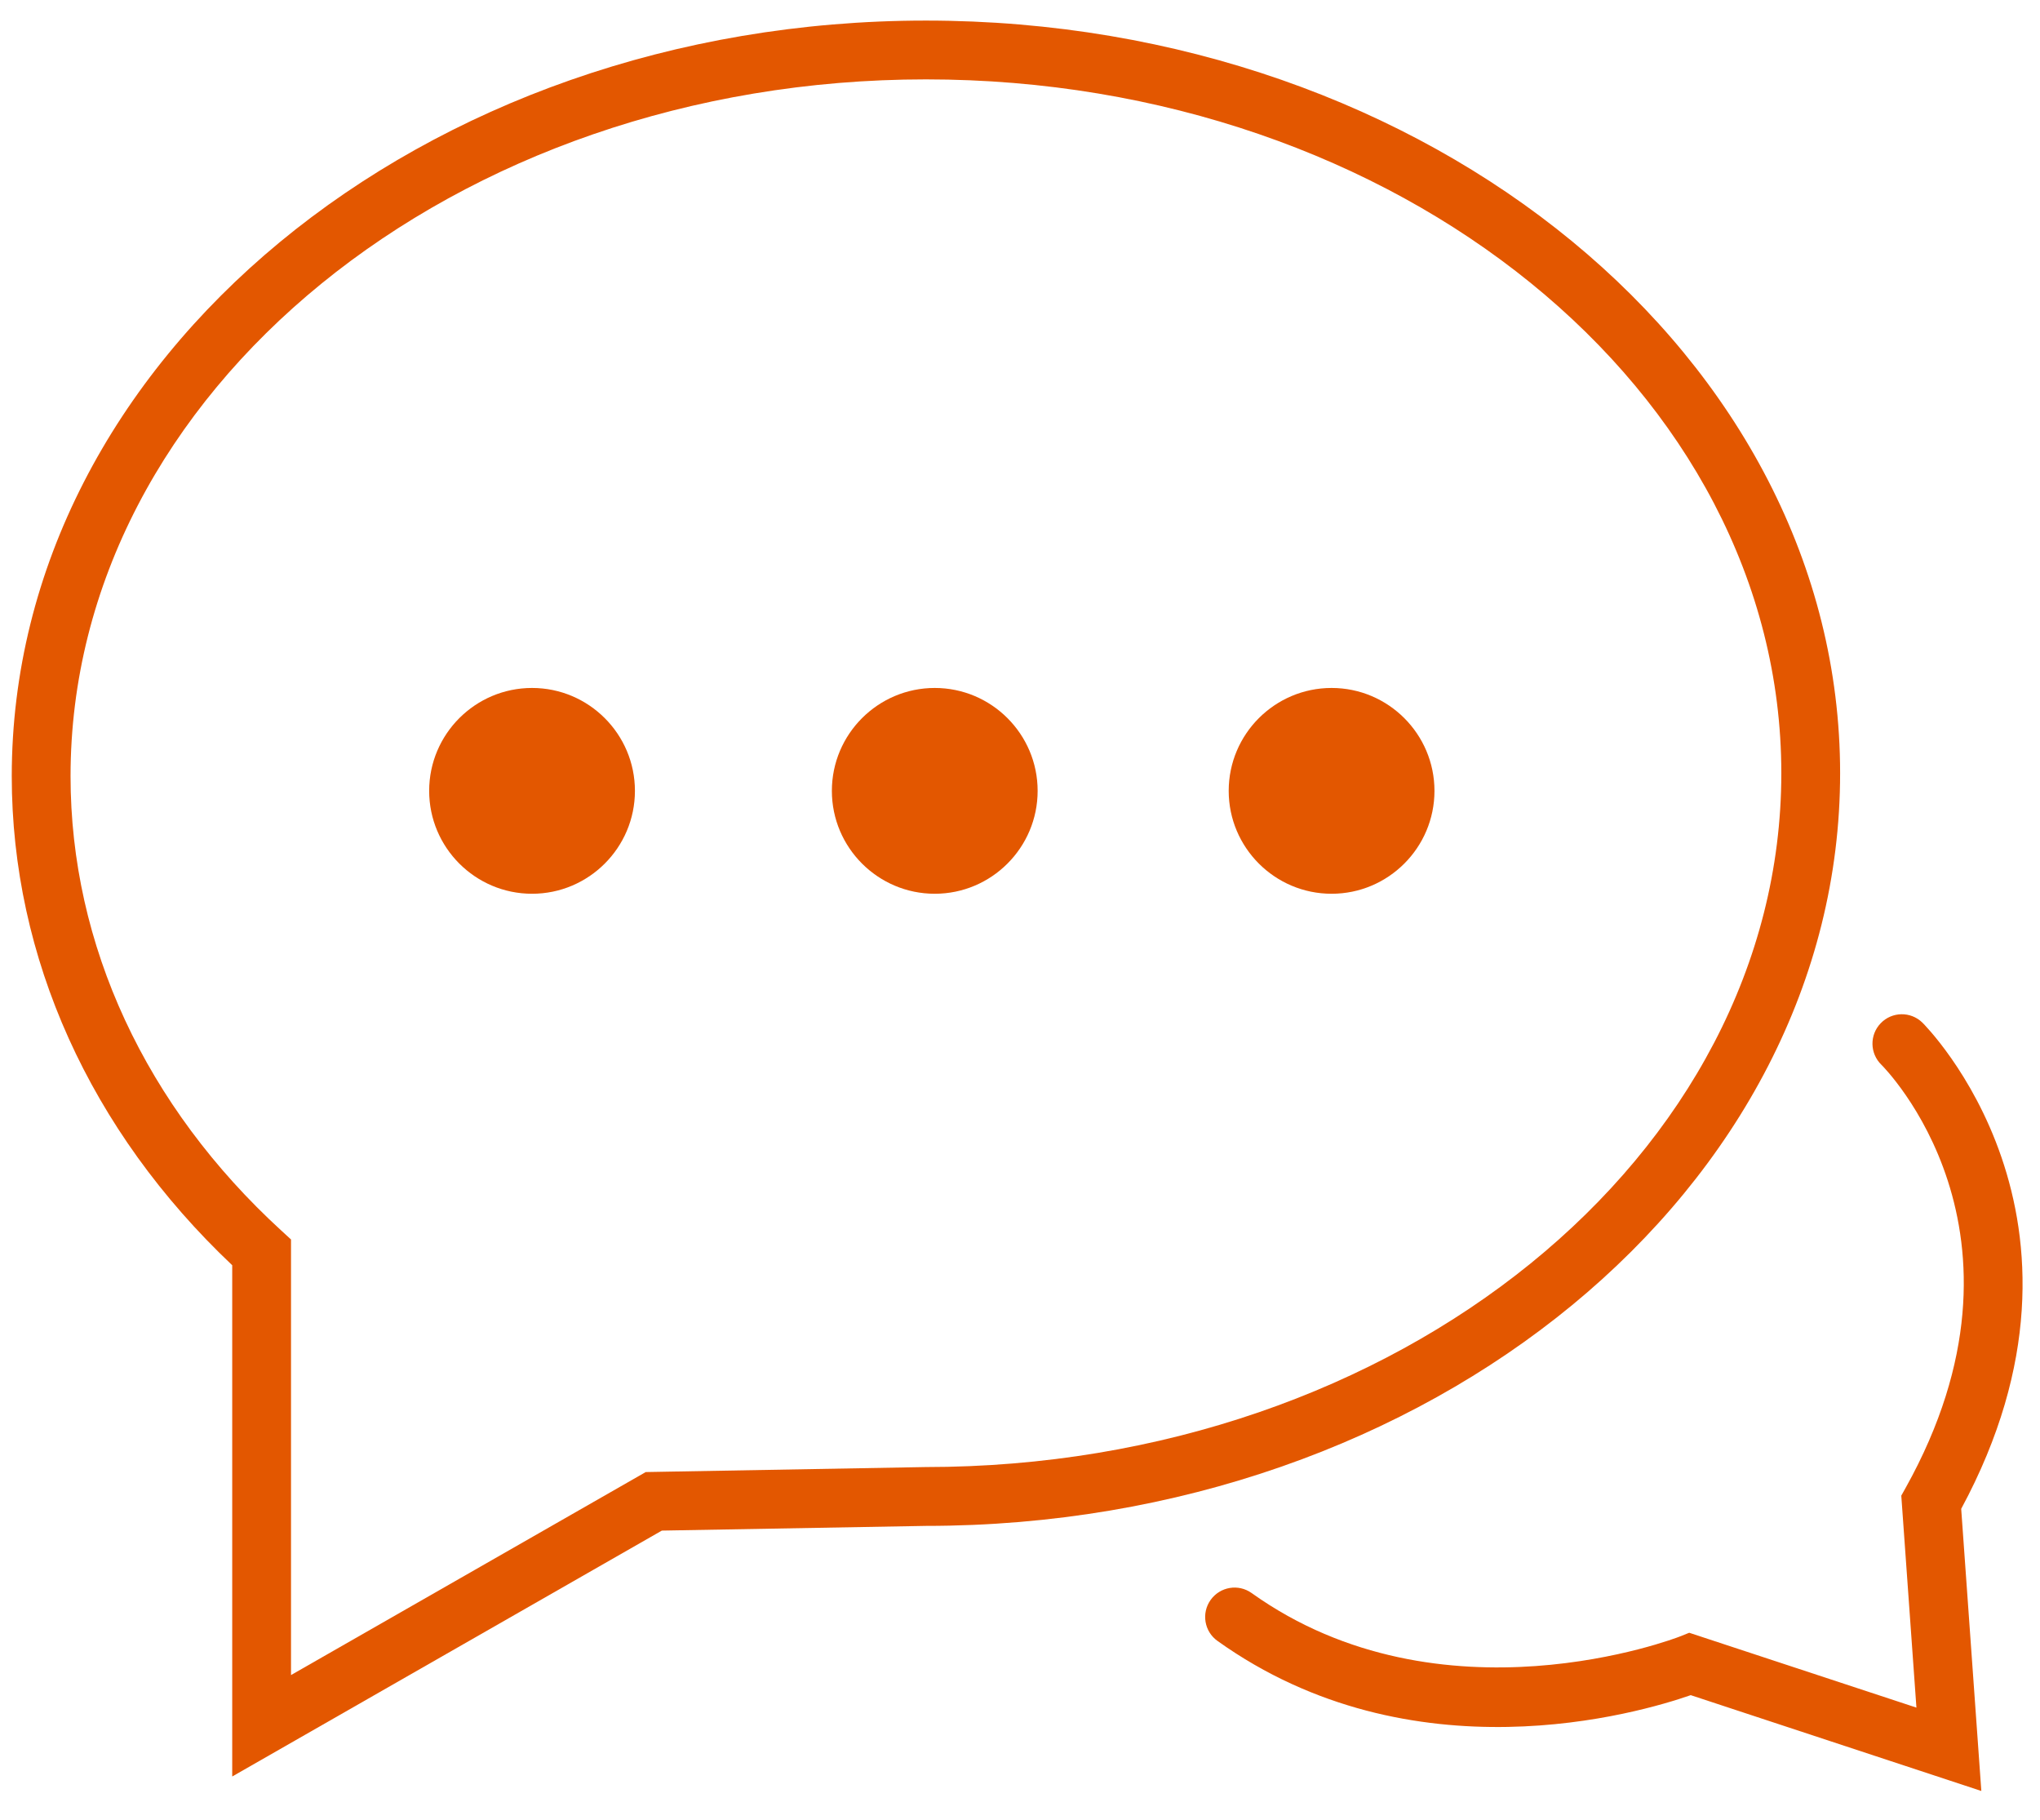<?xml version="1.0" encoding="UTF-8"?>
<svg id="Layer_1" xmlns="http://www.w3.org/2000/svg" version="1.1" viewBox="0 0 69.4 61.9">
  <!-- Generator: Adobe Illustrator 29.1.0, SVG Export Plug-In . SVG Version: 2.1.0 Build 142)  -->
  <defs>
    <style>
      .st0 {
        fill: #e35700;
      }
    </style>
  </defs>
  <path class="st0" d="M7.9,60.425v-17.39C3.06,38.46.4,32.569.4,26.4.4,12.229,14.352.7,31.5.7s31.1,11.484,31.1,25.6-13.951,25.601-31.1,25.601l-8.984.16-14.616,8.364ZM31.5,2.7C15.454,2.7,2.4,13.332,2.4,26.4c0,5.738,2.548,11.229,7.175,15.461l.325.298v14.816l12.068-6.905,9.515-.17c16.063,0,29.117-10.587,29.117-23.601S47.546,2.7,31.5,2.7Z"/>
  <g>
    <circle class="st0" cx="18.1" cy="26.9" r="3"/>
    <path class="st0" d="M18.1,30.4c-1.93,0-3.5-1.57-3.5-3.5s1.57-3.5,3.5-3.5,3.5,1.57,3.5,3.5-1.57,3.5-3.5,3.5ZM18.1,24.4c-1.378,0-2.5,1.122-2.5,2.5s1.122,2.5,2.5,2.5,2.5-1.122,2.5-2.5-1.122-2.5-2.5-2.5Z"/>
  </g>
  <g>
    <circle class="st0" cx="31.8" cy="26.9" r="3"/>
    <path class="st0" d="M31.8,30.4c-1.93,0-3.5-1.57-3.5-3.5s1.57-3.5,3.5-3.5,3.5,1.57,3.5,3.5-1.57,3.5-3.5,3.5ZM31.8,24.4c-1.378,0-2.5,1.122-2.5,2.5s1.122,2.5,2.5,2.5,2.5-1.122,2.5-2.5-1.122-2.5-2.5-2.5Z"/>
  </g>
  <g>
    <circle class="st0" cx="45.3" cy="26.9" r="3"/>
    <path class="st0" d="M45.3,30.4c-1.93,0-3.5-1.57-3.5-3.5s1.57-3.5,3.5-3.5,3.5,1.57,3.5,3.5-1.57,3.5-3.5,3.5ZM45.3,24.4c-1.379,0-2.5,1.122-2.5,2.5s1.121,2.5,2.5,2.5,2.5-1.122,2.5-2.5-1.121-2.5-2.5-2.5Z"/>
  </g>
  <path class="st0" d="M67.403,60.917l-9.885-3.259c-1.752.611-9.479,2.886-16.1-1.845-.449-.32-.554-.945-.232-1.395.322-.449.945-.554,1.395-.232,6.456,4.61,14.469,1.515,14.549,1.484l.337-.134,7.729,2.546-.515-7.21.146-.261c4.869-8.728-.765-14.338-.822-14.394-.397-.385-.407-1.018-.023-1.414.384-.398,1.017-.407,1.414-.023.068.066,6.67,6.634,1.323,16.541l.685,9.595Z"/>
</svg>